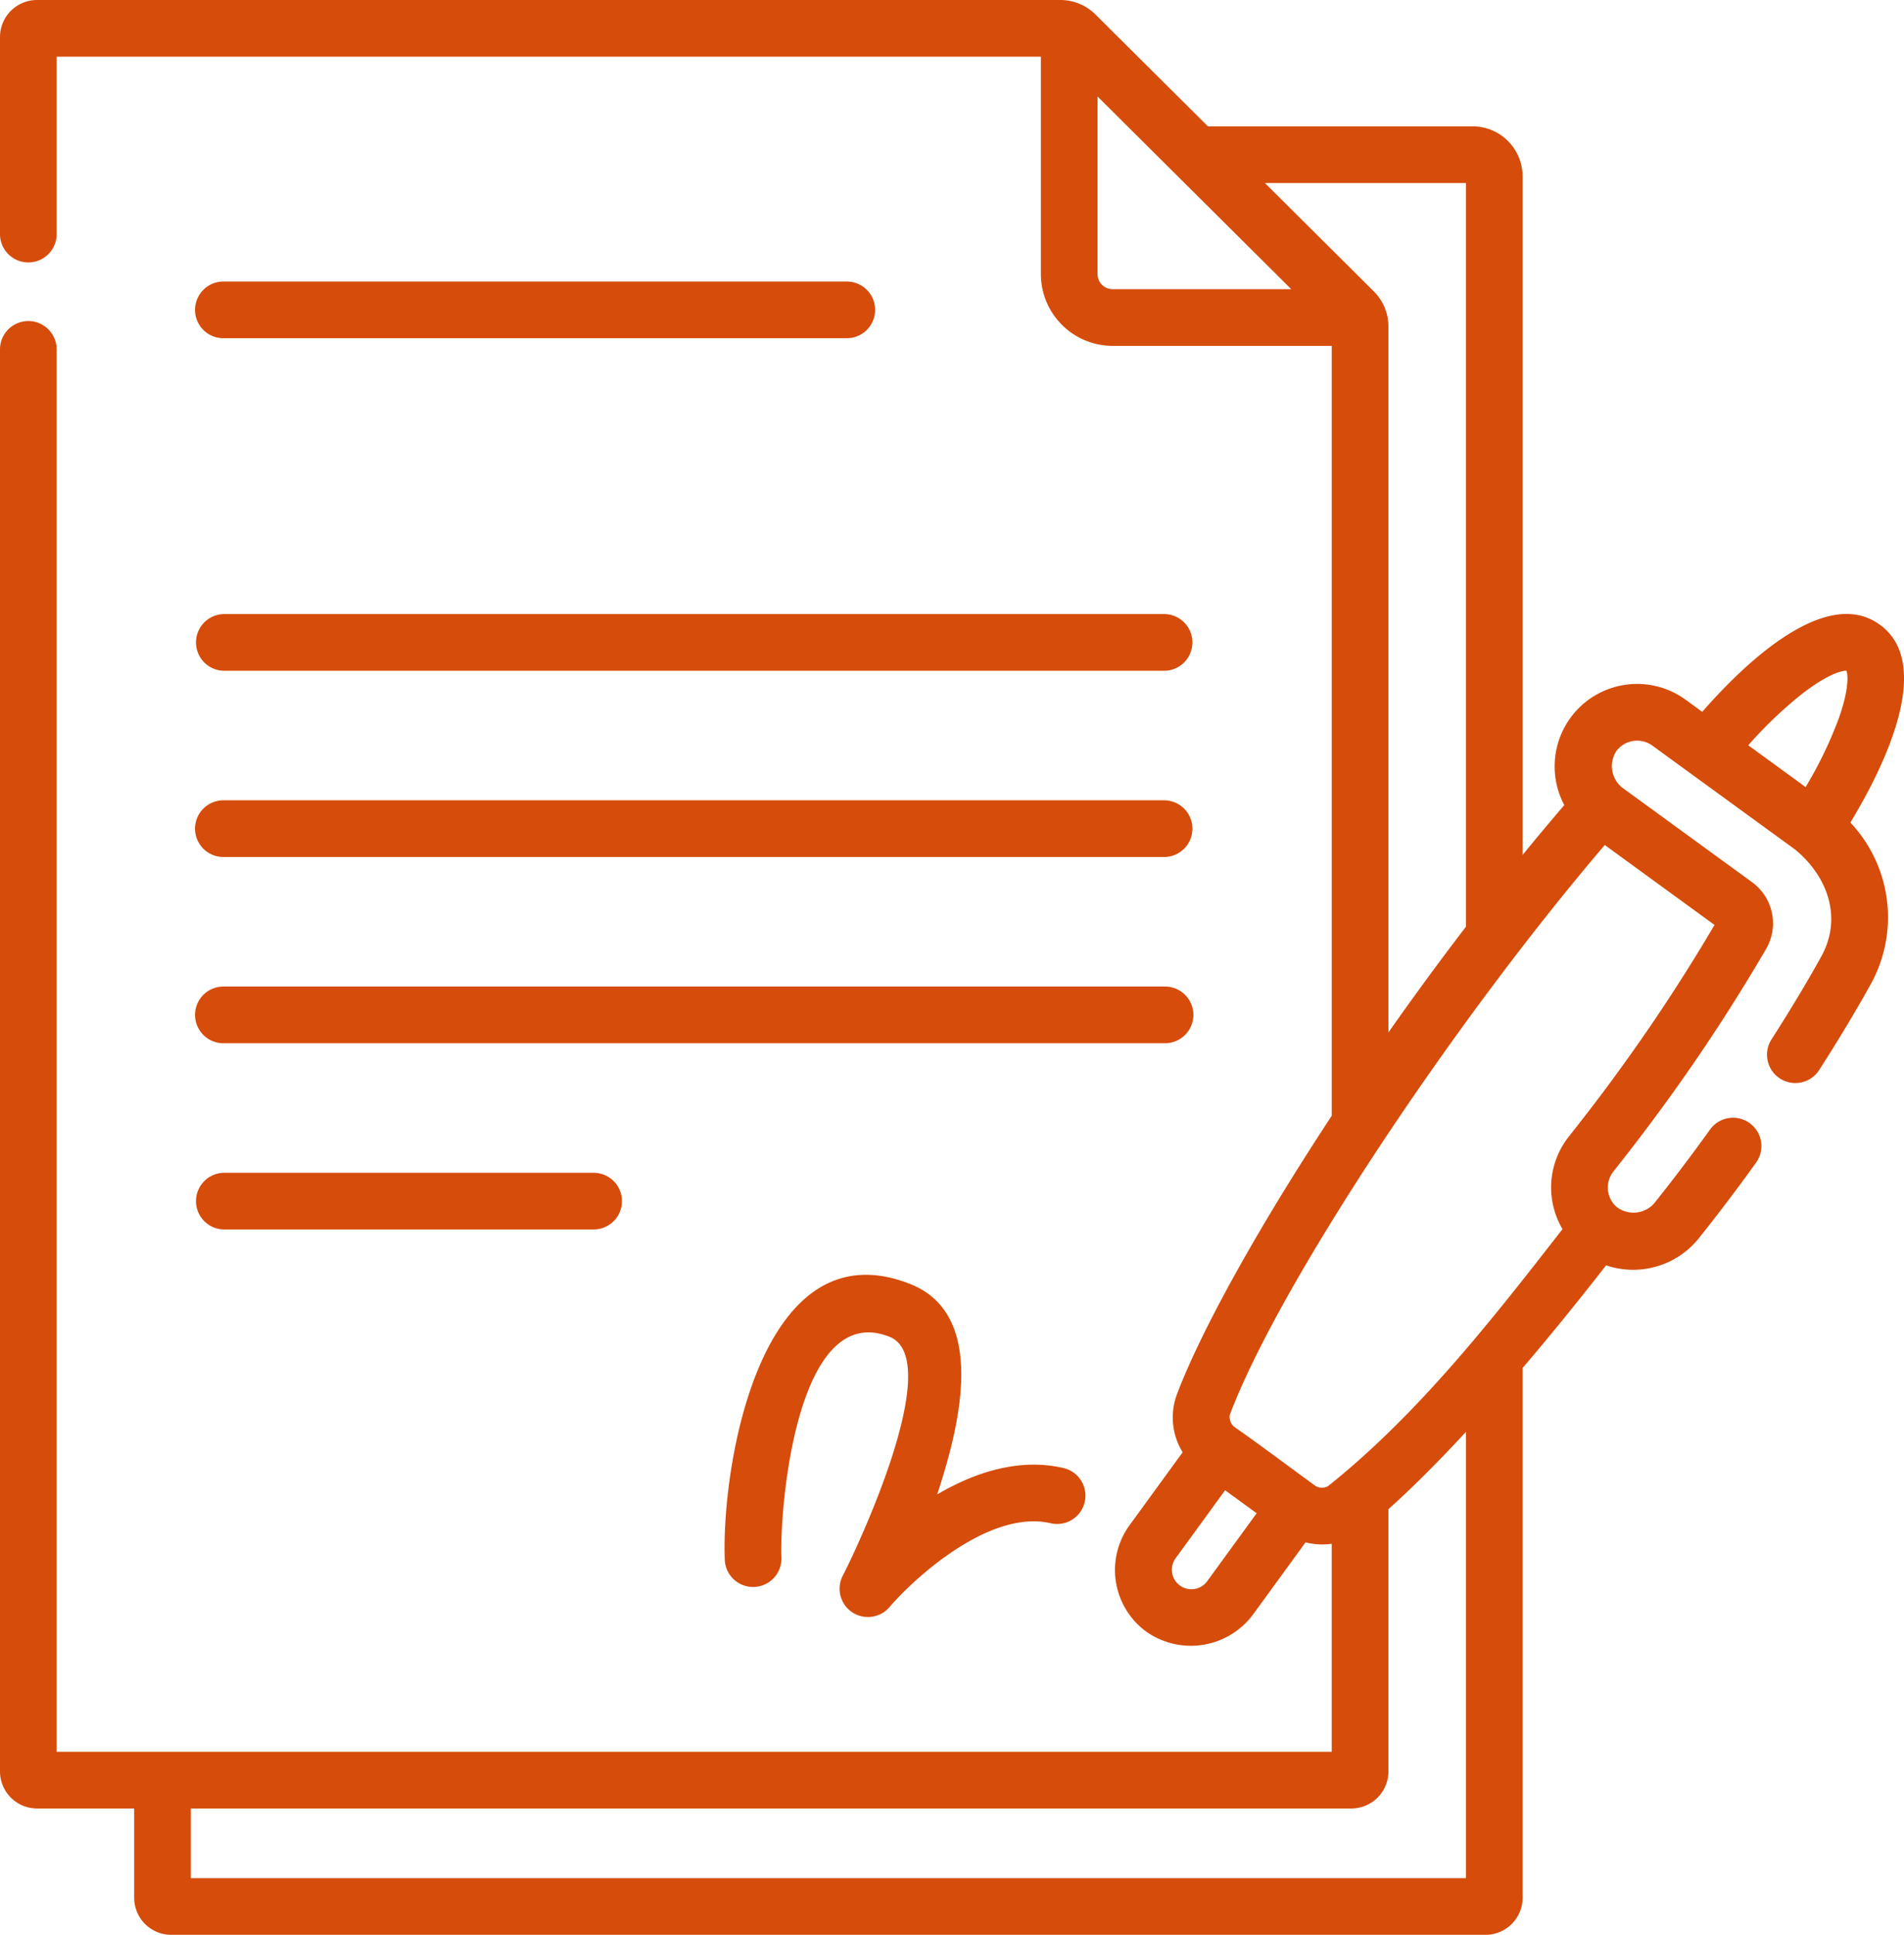 <svg xmlns="http://www.w3.org/2000/svg" width="235.971" height="239.725" viewBox="0 0 235.971 239.725"><path d="M59.275,81.523h77.143a3.512,3.512,0,1,0,0-7.023H59.275a3.512,3.512,0,1,0,0,7.023Z" transform="translate(-31.531 -39.618)" fill="#d54c0b"/><path d="M59.275,169.523H175.86a3.512,3.512,0,0,0,0-7.023H59.275a3.512,3.512,0,0,0,0,7.023Z" transform="translate(-31.531 -86.415)" fill="#d54c0b"/><path d="M59.275,218.806H175.86a3.512,3.512,0,0,0,0-7.023H59.275a3.512,3.512,0,1,0,0,7.023Z" transform="translate(-31.531 -112.623)" fill="#d54c0b"/><path d="M59.275,268.088H175.86a3.512,3.512,0,1,0,0-7.023H59.275a3.512,3.512,0,1,0,0,7.023Z" transform="translate(-31.531 -138.831)" fill="#d54c0b"/><path d="M59.275,317.371H105.16a3.512,3.512,0,0,0,0-7.023H59.275a3.512,3.512,0,0,0,0,7.023Z" transform="translate(-31.531 -165.039)" fill="#d54c0b"/><path d="M211.608,379.148a3.524,3.524,0,0,0,4.633-.635c2.988-3.5,12.406-12.187,20.007-10.38a3.512,3.512,0,0,0,1.624-6.833c-5.589-1.327-11.127.561-15.721,3.254,2.425-7.444,6.636-22.134-3.352-26.074-18.556-7.319-23.419,22.663-22.972,34.166a3.511,3.511,0,1,0,7.018-.273c-.231-5.948,1.823-31.915,13.377-27.36,7.011,2.761-3.877,25.948-5.773,29.608a3.511,3.511,0,0,0,1.159,4.528Z" transform="translate(-106.001 -179.394)" fill="#d54c0b"/><path d="M236.984,77.4c-6.743-4.905-16.892,4.943-22.011,10.8L212.921,86.7A10.218,10.218,0,0,0,197.88,99.753q-2.6,3.029-5.168,6.177V21.838a6.2,6.2,0,0,0-6.2-6.184h-32.8L139.788,1.807A6.177,6.177,0,0,0,135.4,0H8.6A4.593,4.593,0,0,0,4.01,4.585V29.063a3.512,3.512,0,0,0,7.023,0V7.023H133.011V33.977a8.9,8.9,0,0,0,8.905,8.875h27.143V138.24c-9.2,13.984-16.239,26.688-19.21,34.58a8.208,8.208,0,0,0,.732,7.116L144,188.974a9.453,9.453,0,0,0,2.077,13.191,9.6,9.6,0,0,0,13.191-2.077l6.548-8.994a8.318,8.318,0,0,0,3.241.183v25.771H11.033V43.232a3.512,3.512,0,0,0-7.023,0V219.486a4.592,4.592,0,0,0,4.59,4.584h12.04v11.07a4.592,4.592,0,0,0,4.59,4.584H188.122a4.593,4.593,0,0,0,4.591-4.585V169.494c3.334-3.906,6.807-8.173,10.348-12.72a10.436,10.436,0,0,0,11.425-3.27c2.472-3.092,4.895-6.291,7.2-9.511a3.512,3.512,0,0,0-5.709-4.09c-2.235,3.12-4.583,6.22-6.987,9.227a3.432,3.432,0,0,1-4.583.442,3.187,3.187,0,0,1-.434-4.43c2.21-2.786,4.2-5.4,5.922-7.76A226.366,226.366,0,0,0,222.9,117.558a6.308,6.308,0,0,0-1.76-8.264L205.017,97.555a3.423,3.423,0,0,1-.7-4.475,3.208,3.208,0,0,1,4.475-.7l17.723,12.9c3.947,3.27,5.9,8.386,3.2,13.257-1.775,3.2-3.845,6.643-6.155,10.244a3.511,3.511,0,0,0,5.911,3.792c2.39-3.726,4.538-7.3,6.385-10.628a17.116,17.116,0,0,0-2.521-20.031c4-6.6,10.509-19.525,3.653-24.516Zm-96.95-43.419V11.956l24.007,23.873H141.916A1.869,1.869,0,0,1,140.034,33.977Zm34.223,2.106-.147-.146,0,0L160.776,22.678h24.913v92.143c-3.322,4.34-6.541,8.737-9.607,13.1V40.47a6.145,6.145,0,0,0-1.826-4.386ZM153.592,195.956a2.42,2.42,0,0,1-3.912-2.848l6.161-8.464,3.912,2.848Zm32.1,36.747H27.664v-8.632H171.492a4.593,4.593,0,0,0,4.591-4.584v-32.5c2.889-2.584,6.127-5.814,9.607-9.573V232.7Zm18.531-99.455c-1.664,2.285-3.6,4.819-5.747,7.53a10.159,10.159,0,0,0-.819,11.51c-8.7,11.189-17.927,22.981-29.075,31.856a1.577,1.577,0,0,1-1.746-.186c-3.231-2.351-6.424-4.768-9.7-7.059a1.575,1.575,0,0,1-.713-1.6c5.958-15.827,27.283-48.126,46.474-70.6l13.6,9.9A221.289,221.289,0,0,1,204.219,133.248Zm23.19-47.328c3.126-2.41,4.905-2.848,5.432-2.815.194.47.349,2.254-.953,5.918a50.63,50.63,0,0,1-4.105,8.493l-7.107-5.174a51.425,51.425,0,0,1,6.734-6.422Z" transform="translate(-4.01 0)" fill="#d54c0b"/></svg>